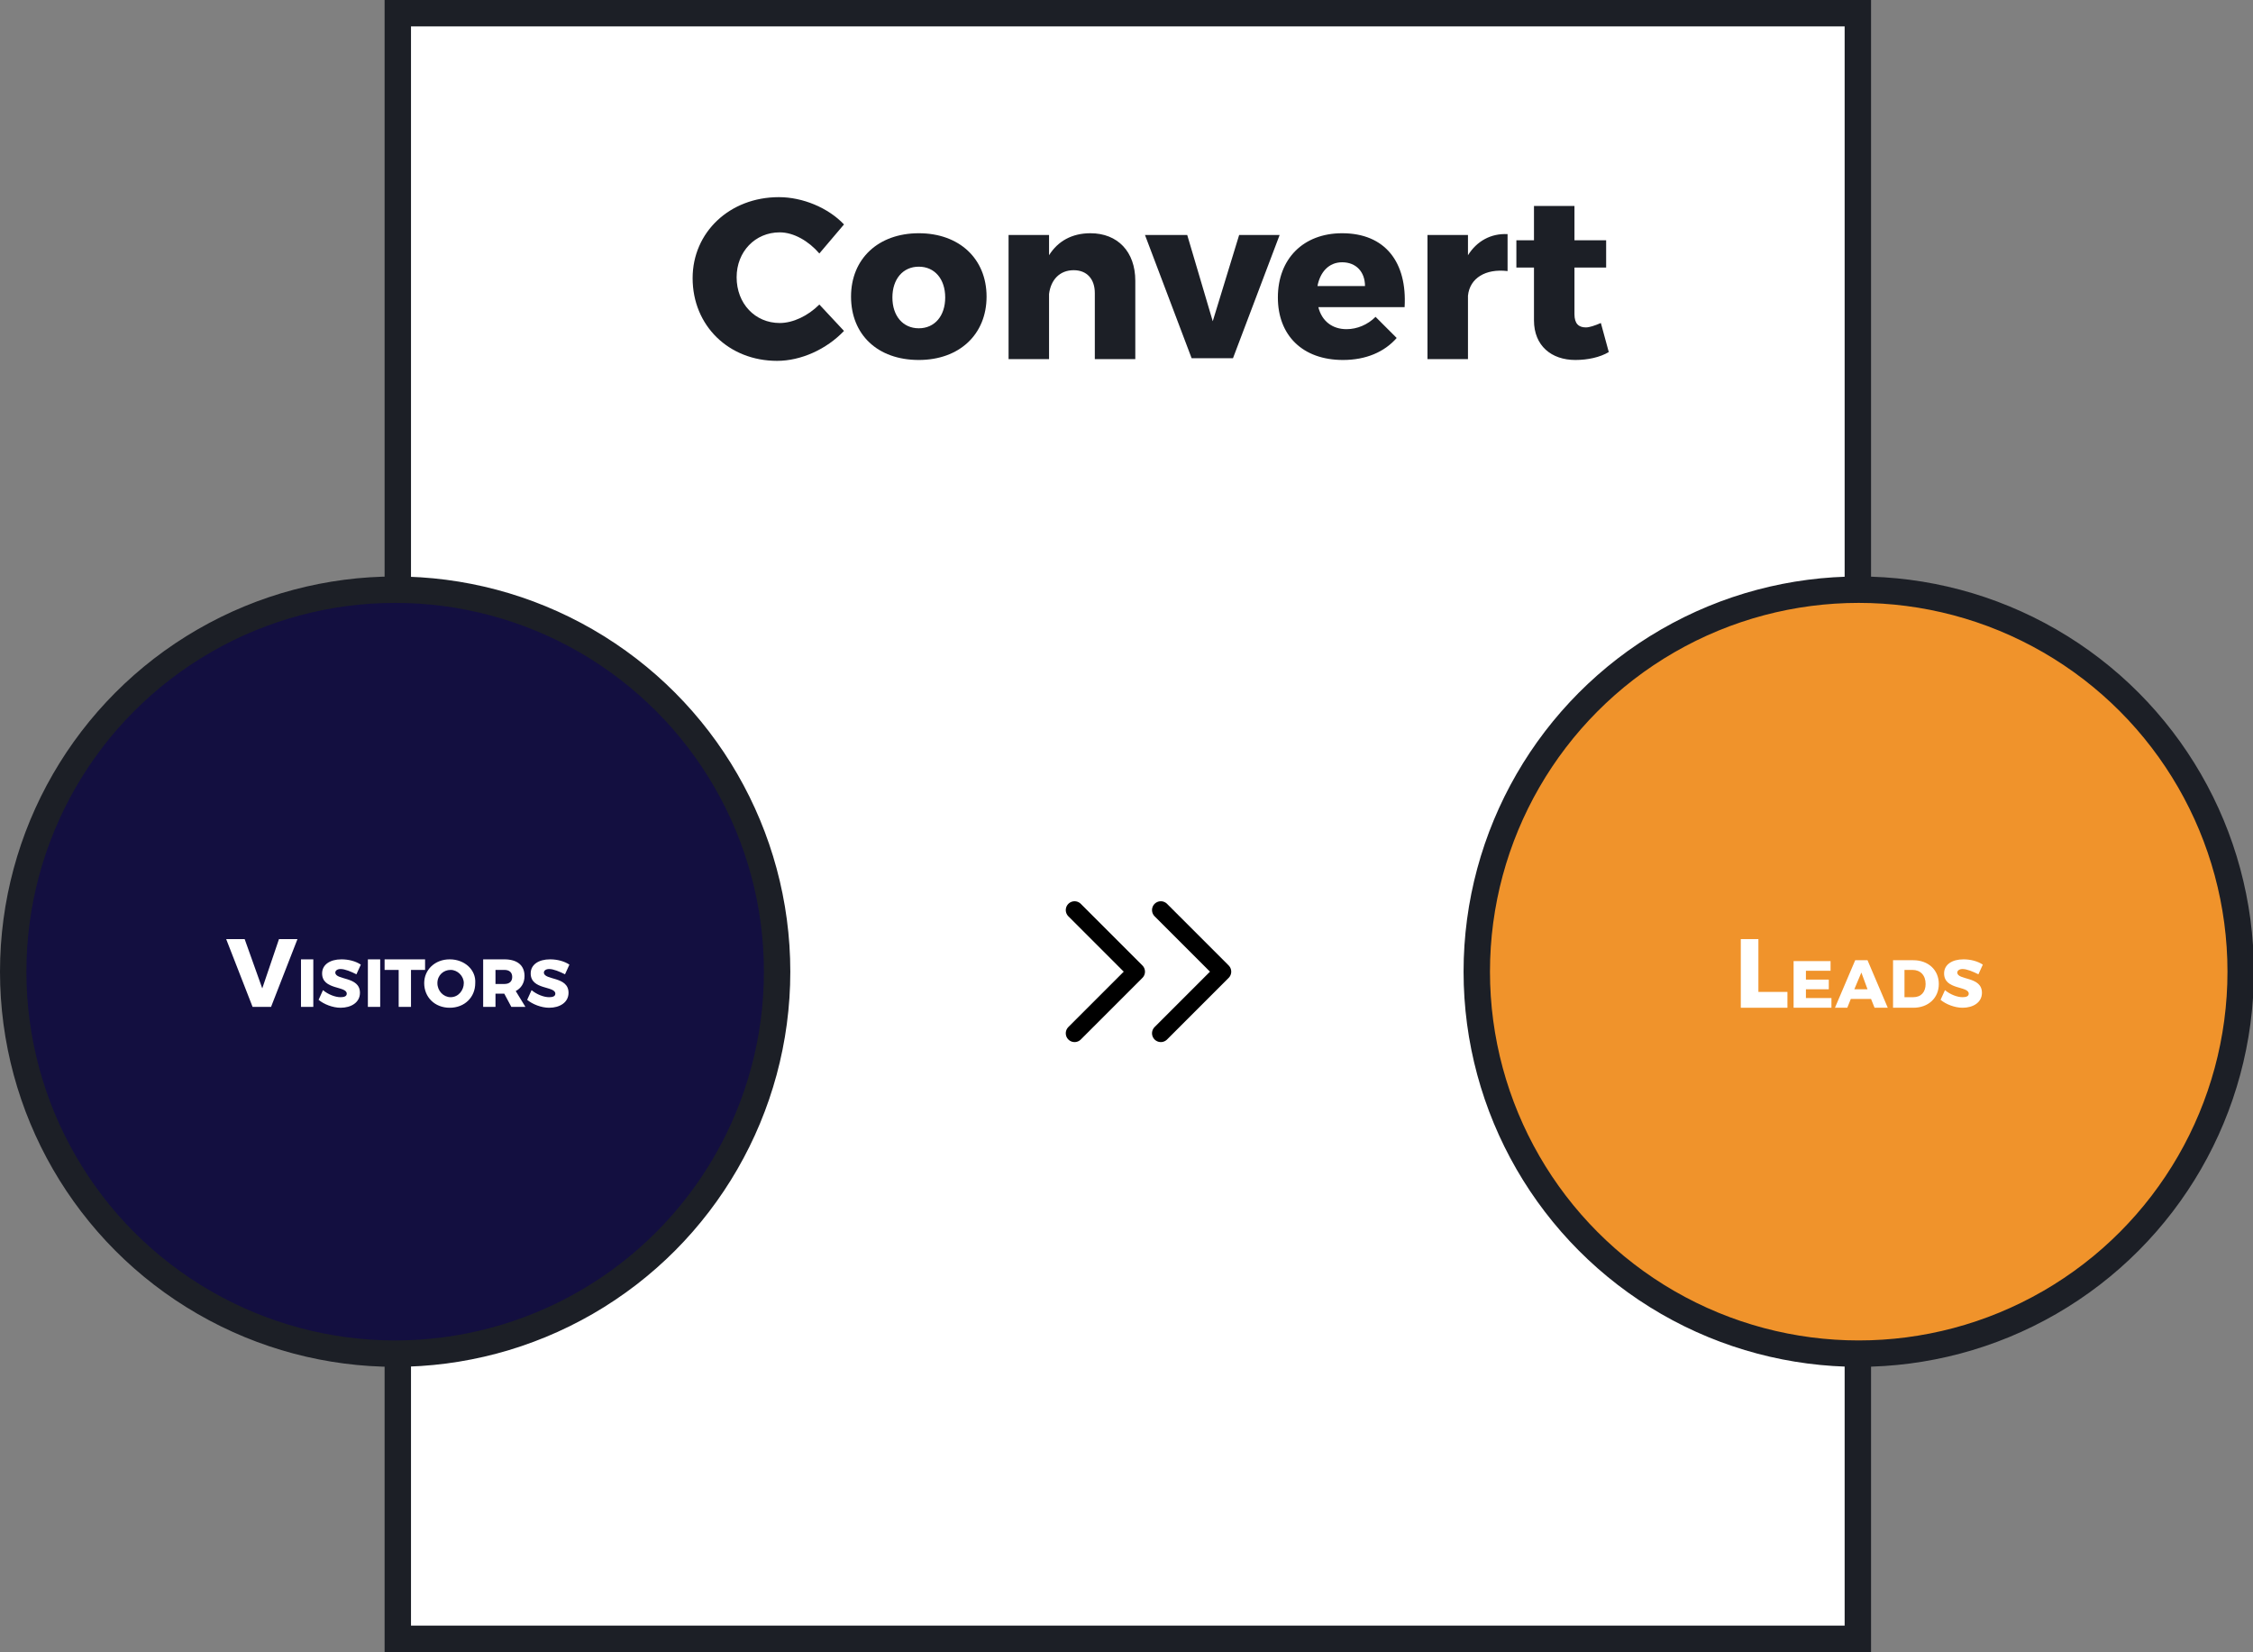 <svg enable-background="new -169 327.2 256 187.7" viewBox="-169 327.2 256 187.7" xmlns="http://www.w3.org/2000/svg" xmlns:xlink="http://www.w3.org/1999/xlink"><rect x="-169" y="327.2" width="256" height="187.7" fill="#808080" stroke="none"/><clipPath id="a"><path d="m-38.9 353.9h15.3v14.1h-15.3z"/></clipPath><clipPath id="b"><path d="m-125.3 436.2h4.6v5.4h-4.6z"/></clipPath><path d="m-123.8 328.7h165.9v184.7h-165.9z" fill="#fff" stroke="#1c1f26" stroke-miterlimit="10" stroke-width="3"/><circle cx="-124.1" cy="437.6" fill="#130f40" r="43.4" stroke="#1c1f26" stroke-miterlimit="10" stroke-width="3"/><circle cx="42.2" cy="437.6" fill="#f0932b" r="43.4" stroke="#1c1f26" stroke-miterlimit="10" stroke-width="3"/><path d="m-37.1 444.6 7-7-7-7" fill="none" stroke="#000" stroke-linecap="round" stroke-linejoin="round" stroke-width="2"/><path d="m-46.9 444.6 7-7-7-7" fill="none" stroke="#000" stroke-linecap="round" stroke-linejoin="round" stroke-width="2"/><path d="m-75.9 356 2.8-3.3c-1.8-1.9-4.7-3.1-7.4-3.1-5.6 0-9.8 4-9.8 9.2 0 5.4 4.1 9.4 9.6 9.4 2.7 0 5.6-1.3 7.6-3.4l-2.8-3c-1.3 1.3-3 2.1-4.5 2.1-2.8 0-4.9-2.2-4.9-5.2 0-2.9 2.1-5.1 4.9-5.1 1.6 0 3.3 1 4.5 2.4z" fill="#1c1f26"/><path d="m-64.6 357.5c1.8 0 3 1.4 3 3.5s-1.2 3.5-3 3.5-3-1.4-3-3.5 1.2-3.5 3-3.5zm0-3.8c-4.6 0-7.7 2.9-7.7 7.2s3 7.2 7.7 7.2c4.6 0 7.7-2.9 7.7-7.2s-3.1-7.2-7.7-7.2z" fill="#1c1f26"/><path d="m-45.1 353.7c-2.1 0-3.7.9-4.7 2.5v-2.3h-4.6v14.1h4.6v-7.4c.2-1.6 1.2-2.7 2.8-2.7 1.5 0 2.4 1 2.4 2.6v7.5h4.6v-8.9c0-3.3-2-5.4-5.1-5.4z" fill="#1c1f26"/><path clip-path="url(#a)" d="m-38.9 353.9 5.3 14h4.7l5.3-14h-4.6l-3 9.8-2.9-9.8z" fill="#1c1f26"/><path d="m12.9 363.9c-.7.3-1.3.5-1.7.5-.8 0-1.3-.4-1.3-1.5v-5.3h3.6v-3.1h-3.6v-3.9h-4.6v3.9h-2v3.1h2v6c0 2.9 2 4.5 4.7 4.5 1.4 0 2.8-.3 3.8-.9zm-15.1-7.7v-2.3h-4.6v14.1h4.6v-7.2c.2-2 2-3.1 4.5-2.8v-4.2c-1.9-.1-3.5.8-4.5 2.4zm-17.1 3.5c.3-1.6 1.3-2.7 2.8-2.7 1.6 0 2.6 1.1 2.6 2.7zm2.8-6c-4.4 0-7.3 2.9-7.3 7.3 0 4.3 2.8 7.1 7.4 7.1 2.6 0 4.7-.9 6.1-2.5l-2.4-2.4c-.9.9-2.1 1.4-3.3 1.4-1.6 0-2.8-.9-3.2-2.5h9.8c.3-5.1-2.2-8.4-7.1-8.4z" fill="#1c1f26"/><g fill="#fff"><path d="m-143.3 433.9 3 7.7h2.1l3-7.7h-2.1l-1.9 5.6-2-5.6z"/><path d="m-127.2 436.2v5.4h1.4v-5.4zm-1.3 1.7.5-1.1c-.6-.4-1.4-.6-2.2-.6-1.3 0-2.2.6-2.2 1.6 0 1.9 2.8 1.4 2.8 2.3 0 .3-.3.4-.7.4-.6 0-1.4-.3-2-.8l-.5 1.1c.6.5 1.6.9 2.5.9 1.2 0 2.2-.6 2.2-1.7 0-1.9-2.8-1.4-2.8-2.3 0-.2.2-.4.6-.4.5 0 1.2.3 1.8.6zm-6.3-1.7v5.4h1.4v-5.4z"/><path clip-path="url(#b)" d="m-125.3 436.2v1.2h1.6v4.2h1.4v-4.2h1.6v-1.2z"/><path d="m-104.8 437.9.5-1.1c-.6-.4-1.4-.6-2.2-.6-1.3 0-2.2.6-2.2 1.6 0 1.9 2.8 1.4 2.8 2.3 0 .3-.3.4-.7.4-.6 0-1.4-.3-2-.8l-.5 1.1c.6.5 1.6.9 2.5.9 1.2 0 2.2-.6 2.2-1.7 0-1.9-2.8-1.4-2.8-2.3 0-.2.2-.4.6-.4.5 0 1.2.3 1.8.6zm-7.9-.5h1c.6 0 .9.3.9.8s-.3.8-.9.8h-1zm3.4 4.2-1.1-1.8c.6-.3 1-.9 1-1.7 0-1.2-.8-1.9-2.3-1.9h-2.4v5.4h1.4v-1.5h1l.8 1.5zm-8.5-4.2c.8 0 1.5.7 1.5 1.5s-.6 1.6-1.5 1.6c-.8 0-1.5-.7-1.5-1.6s.7-1.5 1.5-1.5zm-.1-1.2c-1.7 0-2.9 1.2-2.9 2.7 0 1.6 1.2 2.8 2.9 2.8s2.9-1.2 2.9-2.8c.1-1.5-1.2-2.7-2.9-2.7z"/><path d="m28.8 433.9v7.8h5.3v-1.8h-3.3v-6z"/><path d="m55.8 437.9.5-1.1c-.6-.4-1.4-.6-2.2-.6-1.3 0-2.2.6-2.2 1.6 0 1.9 2.8 1.4 2.8 2.3 0 .3-.3.4-.7.4-.6 0-1.4-.3-2-.8l-.5 1.1c.6.5 1.6.9 2.5.9 1.2 0 2.2-.6 2.2-1.7 0-1.9-2.8-1.4-2.8-2.3 0-.2.2-.4.6-.4.5 0 1.2.3 1.8.6zm-7.4 2.6h-1v-3.1h.9c.9 0 1.5.6 1.5 1.6 0 .9-.5 1.5-1.4 1.5zm0-4.2h-2.3v5.4h2.3c1.7 0 2.9-1.1 2.9-2.7s-1.2-2.7-2.9-2.7zm-6.7 3.3.8-1.9.7 1.9zm2.3 2.1h1.5l-2.3-5.4h-1.4l-2.3 5.4h1.4l.4-1h2.3zm-9.2-5.4v5.4h4.3v-1.1h-2.9v-1h2.6v-1.1h-2.6v-1h2.8v-1.1h-4.2z"/></g></svg>